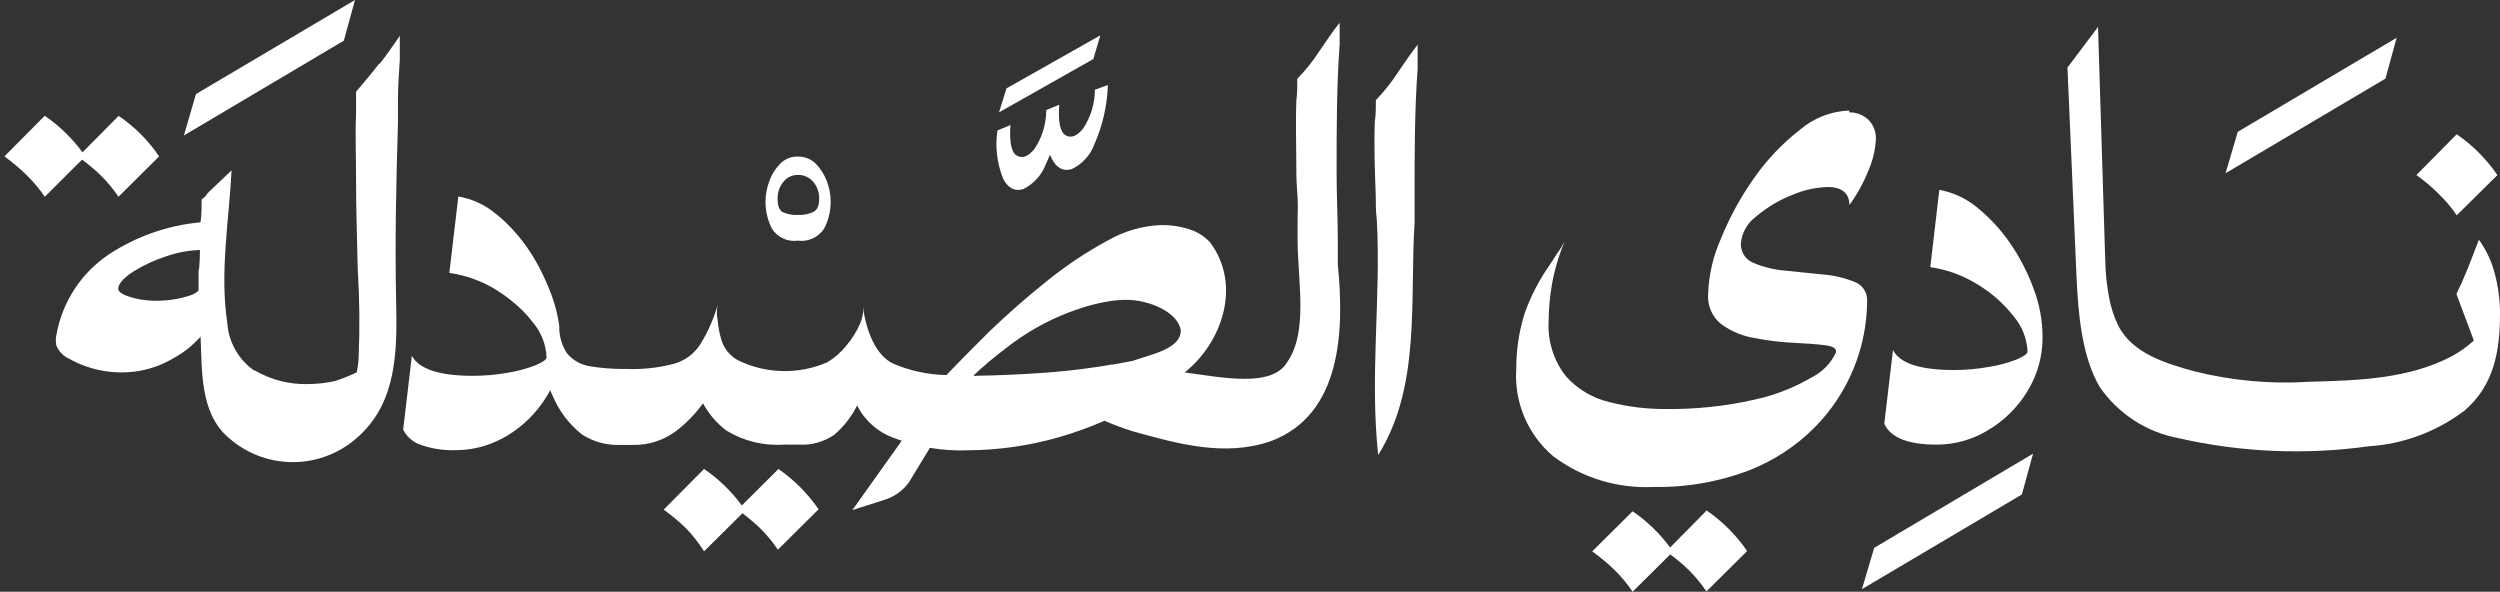 <svg width="169" height="40" viewBox="0 0 169 40" fill="none" xmlns="http://www.w3.org/2000/svg">
<rect x="0" y="0" width="169" height="40" fill="#333333" stroke="none"/>
<path d="M125.02 7.597C125.491 7.589 125.946 7.763 126.292 8.083C126.467 8.258 126.604 8.468 126.693 8.7C126.782 8.931 126.822 9.179 126.809 9.426C126.768 10.162 126.593 10.883 126.292 11.556C125.965 12.373 125.538 13.147 125.02 13.861C125.02 13.044 124.483 12.641 123.553 12.641C122.708 12.668 121.877 12.858 121.103 13.199C120.234 13.544 119.427 14.029 118.716 14.636C118.421 14.848 118.177 15.121 117.998 15.437C117.82 15.753 117.712 16.104 117.682 16.465C117.672 16.747 117.75 17.025 117.906 17.261C118.062 17.496 118.287 17.677 118.55 17.778C119.228 18.063 119.947 18.238 120.679 18.295L123.212 18.553C123.946 18.608 124.668 18.776 125.351 19.049C125.614 19.142 125.84 19.316 125.997 19.547C126.153 19.778 126.231 20.052 126.219 20.331C126.204 23.538 124.931 26.61 122.674 28.889C121.397 30.175 119.861 31.175 118.168 31.824C116.117 32.592 113.939 32.964 111.749 32.92C109.331 33.032 106.949 32.301 105.01 30.853C104.158 30.133 103.486 29.223 103.05 28.196C102.614 27.169 102.425 26.054 102.499 24.941C102.494 23.654 102.689 22.374 103.077 21.147C103.489 20.003 104.053 18.918 104.752 17.922C104.927 17.664 105.093 17.395 105.258 17.137C105.45 16.883 105.619 16.613 105.765 16.331C105.373 17.268 105.086 18.245 104.907 19.245C104.771 20.041 104.698 20.846 104.69 21.654C104.599 23.011 105.011 24.354 105.847 25.426C106.629 26.302 107.661 26.915 108.803 27.183C110.016 27.495 111.262 27.651 112.514 27.649C114.558 27.681 116.598 27.47 118.592 27.018C119.964 26.724 121.279 26.211 122.488 25.499C123.195 25.143 123.763 24.561 124.101 23.845C124.183 23.576 123.946 23.411 123.387 23.338C122.829 23.266 122.116 23.215 121.248 23.173C120.363 23.131 119.482 23.024 118.612 22.853C117.802 22.722 117.034 22.404 116.369 21.922C116.06 21.679 115.816 21.363 115.659 21.002C115.502 20.642 115.437 20.247 115.47 19.855C115.516 18.586 115.803 17.337 116.318 16.176C116.907 14.715 117.663 13.328 118.571 12.041C119.436 10.804 120.481 9.703 121.672 8.775C122.603 7.978 123.775 7.519 125 7.473" fill="white"/>
<path d="M112.917 37.034C112.212 36.072 111.348 35.237 110.364 34.563L107.635 37.271C108.168 37.656 108.672 38.077 109.145 38.532C109.598 38.98 110.007 39.472 110.364 40L112.907 37.478L113.113 37.271L112.917 36.992M115.356 34.522L112.917 36.992L112.628 37.271C112.721 37.344 112.824 37.406 112.907 37.478C113.339 37.795 113.75 38.14 114.137 38.512C114.591 38.959 114.999 39.451 115.356 39.979L118.106 37.251C117.368 36.172 116.436 35.239 115.356 34.501" fill="white"/>
<path d="M131.098 12.837C132.028 13.005 132.899 13.407 133.63 14.005C134.49 14.699 135.246 15.514 135.873 16.424C136.536 17.385 137.075 18.427 137.475 19.524C137.863 20.545 138.066 21.627 138.075 22.718C138.096 24.042 137.738 25.344 137.041 26.47C136.382 27.545 135.47 28.443 134.385 29.085C133.339 29.723 132.137 30.059 130.912 30.057C129 30.057 127.811 29.592 127.377 28.651L127.966 23.659C128.431 24.569 129.806 25.013 132.101 25.013C132.884 25.012 133.665 24.943 134.436 24.806C135.083 24.706 135.718 24.536 136.328 24.3C136.814 24.093 137.062 23.917 137.062 23.762C137.022 22.892 136.695 22.06 136.132 21.395C135.463 20.537 134.644 19.809 133.713 19.245C132.732 18.631 131.634 18.226 130.488 18.057L131.098 12.837Z" fill="white"/>
<path d="M125.868 39.824L126.695 37.034L137.434 30.667L136.679 33.426L125.868 39.824Z" fill="white"/>
<path d="M166.075 9.075L163.346 11.835C163.882 12.21 164.383 12.632 164.845 13.096C165.304 13.537 165.716 14.026 166.075 14.553L168.824 11.835C168.084 10.755 167.152 9.819 166.075 9.075Z" fill="white"/>
<path d="M166.054 19.876C166.53 18.915 166.922 17.902 167.305 16.899C167.47 16.486 167.574 16.207 167.574 16.207C168.09 16.92 168.462 17.728 168.669 18.584C168.782 19.015 168.865 19.454 168.917 19.897C168.975 20.332 169.003 20.77 169 21.209C169 23.7 168.607 26.015 166.633 27.731C164.749 29.173 162.479 30.022 160.111 30.171C155.837 30.765 151.491 30.579 147.284 29.623C145.114 29.223 143.192 27.977 141.94 26.16C140.69 24.021 140.483 21.054 140.369 18.636L139.76 4.568L141.827 1.819L142.312 17.54C142.326 18.397 142.412 19.251 142.571 20.093C142.688 20.756 142.897 21.399 143.191 22.005C144.152 23.917 146.488 24.589 148.359 25.106C150.888 25.737 153.499 25.974 156.101 25.809C159.367 25.716 162.84 25.633 165.796 24.052C166.314 23.765 166.796 23.418 167.232 23.018" fill="white"/>
<path d="M150.447 11.711L151.274 8.91L162.013 2.553L161.258 5.313L150.447 11.711Z" fill="white"/>
<path d="M52.586 31.742L50.147 34.17L49.868 34.45L50.137 34.656C50.567 34.977 50.977 35.322 51.367 35.69C51.821 36.138 52.229 36.629 52.586 37.158L55.336 34.429C54.598 33.35 53.666 32.417 52.586 31.68M50.147 34.17C49.441 33.209 48.578 32.374 47.594 31.7L44.865 34.45C45.4 34.831 45.904 35.253 46.374 35.711C46.833 36.188 47.242 36.711 47.594 37.271L50.137 34.749L50.343 34.543L50.147 34.264" fill="white"/>
<path d="M95.863 2.987C95.387 3.566 94.953 4.248 94.488 4.91C94.055 5.575 93.56 6.198 93.01 6.77C93.01 7.266 93.01 7.742 92.938 8.217C92.876 9.871 92.938 11.524 93 13.189C93 13.747 93 14.295 93.072 14.853C93.362 20.155 92.586 25.364 93.165 30.76C96.059 26.129 95.294 20.351 95.625 15.07C95.625 14.491 95.625 13.902 95.625 13.323C95.625 10.388 95.625 7.473 95.832 4.63C95.832 4.083 95.832 3.535 95.832 2.987" fill="white"/>
<path d="M90.561 1.54C90.085 2.119 89.641 2.801 89.186 3.463C88.753 4.131 88.254 4.754 87.698 5.323C87.698 5.819 87.698 6.295 87.635 6.77C87.573 8.424 87.635 10.088 87.635 11.742C87.635 12.3 87.687 12.848 87.718 13.406C87.749 13.964 87.718 14.336 87.718 14.801C87.718 15.266 87.718 15.731 87.718 16.196C87.718 18.966 88.452 22.398 87.026 24.465C85.992 26.243 82.571 25.499 80.08 25.178C82.571 23.215 83.997 19.297 81.785 16.362C81.408 15.968 80.94 15.673 80.421 15.504C79.8 15.303 79.151 15.205 78.499 15.214C77.234 15.263 75.999 15.618 74.902 16.248C73.473 17.02 72.117 17.919 70.85 18.935C69.472 20.031 68.145 21.192 66.871 22.419C65.837 23.452 64.803 24.486 63.977 25.354C62.746 25.331 61.532 25.072 60.4 24.589C59.253 24.072 58.55 22.45 58.333 20.703C58.354 20.871 58.354 21.041 58.333 21.209C58.297 21.428 58.238 21.643 58.157 21.85C57.918 22.396 57.601 22.904 57.217 23.359C56.854 23.812 56.413 24.197 55.914 24.496C54.961 24.907 53.93 25.107 52.892 25.084C51.854 25.061 50.833 24.814 49.899 24.362C49.356 24.071 48.951 23.576 48.772 22.987C48.635 22.551 48.548 22.1 48.514 21.643C48.444 21.302 48.444 20.951 48.514 20.61C48.249 21.545 47.856 22.439 47.346 23.266C46.942 23.901 46.322 24.368 45.599 24.579C44.559 24.859 43.482 24.981 42.406 24.941H42.116C41.375 24.941 40.636 24.882 39.904 24.765C39.285 24.674 38.722 24.357 38.323 23.876C37.966 23.326 37.786 22.681 37.806 22.026C37.708 21.32 37.535 20.627 37.289 19.959C37.134 19.535 36.958 19.122 36.762 18.708C36.469 18.067 36.123 17.452 35.728 16.868C35.148 16.009 34.452 15.234 33.661 14.563L33.517 14.45C32.789 13.845 31.916 13.443 30.984 13.282L30.375 18.45C31.52 18.612 32.619 19.014 33.599 19.628C34.233 20.029 34.822 20.496 35.356 21.023C35.593 21.264 35.814 21.519 36.018 21.788C36.583 22.452 36.91 23.285 36.948 24.155C36.948 24.279 36.783 24.413 36.462 24.569L36.204 24.692C35.596 24.925 34.965 25.095 34.323 25.199C33.548 25.336 32.763 25.405 31.977 25.406C29.703 25.406 28.328 24.951 27.842 24.052L27.253 29.044C27.376 29.288 27.547 29.504 27.754 29.682C27.962 29.859 28.203 29.994 28.462 30.078C29.212 30.34 30.005 30.459 30.798 30.429C31.526 30.432 32.249 30.313 32.938 30.078C33.397 29.917 33.84 29.713 34.261 29.468C35.347 28.819 36.262 27.919 36.928 26.842C37.022 26.692 37.108 26.537 37.186 26.377C37.248 26.522 37.31 26.646 37.372 26.78C37.799 27.793 38.474 28.682 39.336 29.364C40.082 29.849 40.958 30.098 41.847 30.078H42.509H42.685H42.84C43.925 30.088 44.98 29.723 45.827 29.044C46.471 28.532 47.041 27.934 47.522 27.266C47.912 27.985 48.451 28.612 49.103 29.106C50.272 29.819 51.634 30.151 53 30.057H53.413C53.485 30.067 53.558 30.067 53.63 30.057H54.013C54.856 30.105 55.693 29.872 56.39 29.395C57.036 28.846 57.564 28.171 57.941 27.411C58.446 28.412 59.309 29.186 60.359 29.581C61.98 30.217 63.715 30.509 65.455 30.439C67.521 30.425 69.576 30.13 71.563 29.561C72.62 29.258 73.656 28.885 74.664 28.444C75.291 28.718 75.933 28.956 76.586 29.158C79.625 30.005 82.788 30.894 85.889 29.829C90.705 28.041 90.881 22.336 90.436 17.881C90.436 17.364 90.436 16.848 90.436 16.331C90.436 14.78 90.354 13.23 90.354 11.68C90.354 8.744 90.354 5.829 90.561 2.987C90.561 2.439 90.561 1.891 90.561 1.344M75.191 24.631C74.833 24.706 74.461 24.768 74.075 24.817C72.917 24.992 71.666 25.127 70.302 25.22C68.938 25.313 67.325 25.385 65.785 25.406C66.473 24.755 67.198 24.144 67.956 23.576C69.698 22.19 71.707 21.177 73.858 20.599C74.219 20.506 74.602 20.424 74.984 20.362C75.371 20.3 75.761 20.269 76.152 20.269C77.682 20.269 79.646 21.106 79.822 22.336C79.822 23.587 77.858 23.938 76.545 24.403L75.191 24.651" fill="white"/>
<path d="M13.248 6.357L12.431 9.158L23.243 2.749L23.997 0L13.248 6.357Z" fill="white"/>
<path d="M13.971 13.137L14.199 12.899C14.113 12.968 14.036 13.048 13.971 13.137Z" fill="white"/>
<path d="M25.651 4.279C25.155 4.92 24.617 5.55 24.07 6.202C24.07 6.698 24.07 7.121 24.07 7.587C24.008 9.137 24.07 10.687 24.07 12.217C24.07 14.191 24.142 16.217 24.183 18.212C24.307 20.184 24.328 22.16 24.245 24.134C24.245 24.475 24.173 24.806 24.121 25.168C23.646 25.398 23.156 25.594 22.654 25.757C22.039 25.893 21.412 25.963 20.783 25.964C19.543 25.992 18.32 25.677 17.248 25.054H17.186C16.663 24.689 16.229 24.212 15.914 23.658C15.599 23.104 15.412 22.486 15.367 21.85C14.85 18.439 15.47 14.987 15.656 11.514L14.209 12.889L13.982 13.127C13.954 13.166 13.93 13.207 13.909 13.251L13.63 13.488C13.63 14.005 13.63 14.522 13.558 15.028C11.344 15.23 9.213 15.976 7.356 17.199C6.427 17.822 5.634 18.626 5.024 19.564C4.415 20.502 4.002 21.554 3.811 22.656C3.759 22.888 3.759 23.128 3.811 23.359C3.973 23.754 4.28 24.072 4.669 24.248C6.107 25.055 7.777 25.347 9.403 25.075C10.193 24.939 10.953 24.662 11.646 24.258C12.009 24.065 12.355 23.84 12.68 23.587C12.997 23.331 13.294 23.051 13.568 22.749C13.553 22.817 13.553 22.888 13.568 22.956C13.651 25.096 13.568 27.793 15.253 29.406C16.473 30.582 18.101 31.24 19.796 31.24C21.49 31.24 23.119 30.582 24.338 29.406C26.86 27.059 26.85 23.555 26.778 20.372C26.695 16.351 26.778 12.341 26.902 8.32C26.902 7.886 26.902 7.442 26.902 7.008C26.907 6.908 26.907 6.808 26.902 6.708C26.902 5.829 26.974 4.941 27.026 4.052C27.026 3.504 27.026 2.966 27.026 2.419C26.633 2.987 26.188 3.659 25.651 4.331M13.424 18.233C13.424 18.729 13.424 19.194 13.424 19.638C13.248 19.808 13.03 19.929 12.793 19.99C12.254 20.166 11.695 20.273 11.129 20.31C10.588 20.355 10.043 20.334 9.506 20.248C8.473 20.052 7.935 19.783 7.997 19.452C8.059 19.121 8.4 18.749 9.031 18.346C9.733 17.911 10.486 17.564 11.274 17.313C11.997 17.065 12.753 16.926 13.517 16.899C13.517 17.361 13.496 17.805 13.455 18.233" fill="white"/>
<path d="M68.039 5.974L67.532 7.597L73.909 3.99L74.385 2.388L68.039 5.974Z" fill="white"/>
<path d="M74.891 5.747C74.849 7.119 74.544 8.469 73.992 9.726C73.724 10.475 73.17 11.088 72.452 11.431C71.904 11.607 71.418 11.37 71.098 10.718L70.974 10.46C70.891 10.677 70.798 10.894 70.705 11.08C70.429 11.825 69.878 12.435 69.165 12.786C68.618 12.961 68.132 12.723 67.811 12.072C67.394 11.041 67.262 9.916 67.429 8.817L68.307 8.455C68.225 9.623 68.369 10.315 68.742 10.522C69.114 10.729 69.517 10.594 69.951 10.036C70.456 9.265 70.726 8.364 70.726 7.442L71.605 7.08C71.522 8.238 71.666 8.941 72.039 9.147C72.411 9.354 72.803 9.22 73.238 8.661C73.743 7.891 74.013 6.989 74.013 6.067L74.891 5.747Z" fill="white"/>
<path d="M53.93 16.269C53.589 16.316 53.241 16.263 52.929 16.116C52.617 15.97 52.354 15.735 52.173 15.442C51.886 14.868 51.741 14.233 51.749 13.592C51.756 13.14 51.84 12.692 51.997 12.269C52.151 11.823 52.402 11.417 52.731 11.08C52.885 10.918 53.072 10.791 53.278 10.705C53.485 10.62 53.707 10.579 53.93 10.584C54.158 10.578 54.385 10.619 54.597 10.704C54.808 10.79 55 10.918 55.16 11.08C55.486 11.422 55.739 11.826 55.904 12.269C56.062 12.692 56.146 13.14 56.152 13.592C56.162 14.235 56.013 14.87 55.718 15.442C55.529 15.735 55.261 15.968 54.944 16.115C54.628 16.261 54.276 16.315 53.93 16.269ZM53.93 14.532C54.285 14.549 54.639 14.482 54.964 14.336C55.243 14.212 55.377 13.912 55.377 13.457C55.394 13.026 55.246 12.605 54.964 12.279C54.836 12.131 54.677 12.014 54.498 11.935C54.319 11.856 54.126 11.818 53.93 11.824C53.746 11.823 53.564 11.863 53.397 11.941C53.231 12.02 53.084 12.136 52.969 12.279C52.694 12.608 52.55 13.028 52.566 13.457C52.566 13.954 52.7 14.264 52.969 14.367C53.275 14.487 53.602 14.544 53.93 14.532Z" fill="white"/>
<path d="M8.008 7.845L5.568 10.305L5.289 10.594L5.558 10.801C5.99 11.118 6.401 11.463 6.788 11.835C7.244 12.28 7.653 12.772 8.008 13.302L10.757 10.574C10.025 9.49 9.091 8.557 8.008 7.824M5.568 10.284C4.863 9.329 4.004 8.497 3.026 7.824L0.297 10.574C0.828 10.955 1.329 11.376 1.796 11.835C2.255 12.28 2.667 12.772 3.026 13.302L5.558 10.78L5.775 10.574L5.568 10.284Z" fill="white"/>
<path d="M64.09 25.395L57.62 34.481L59.822 33.778C60.468 33.573 61.033 33.167 61.434 32.62L65.837 25.385" fill="white"/>
</svg>
